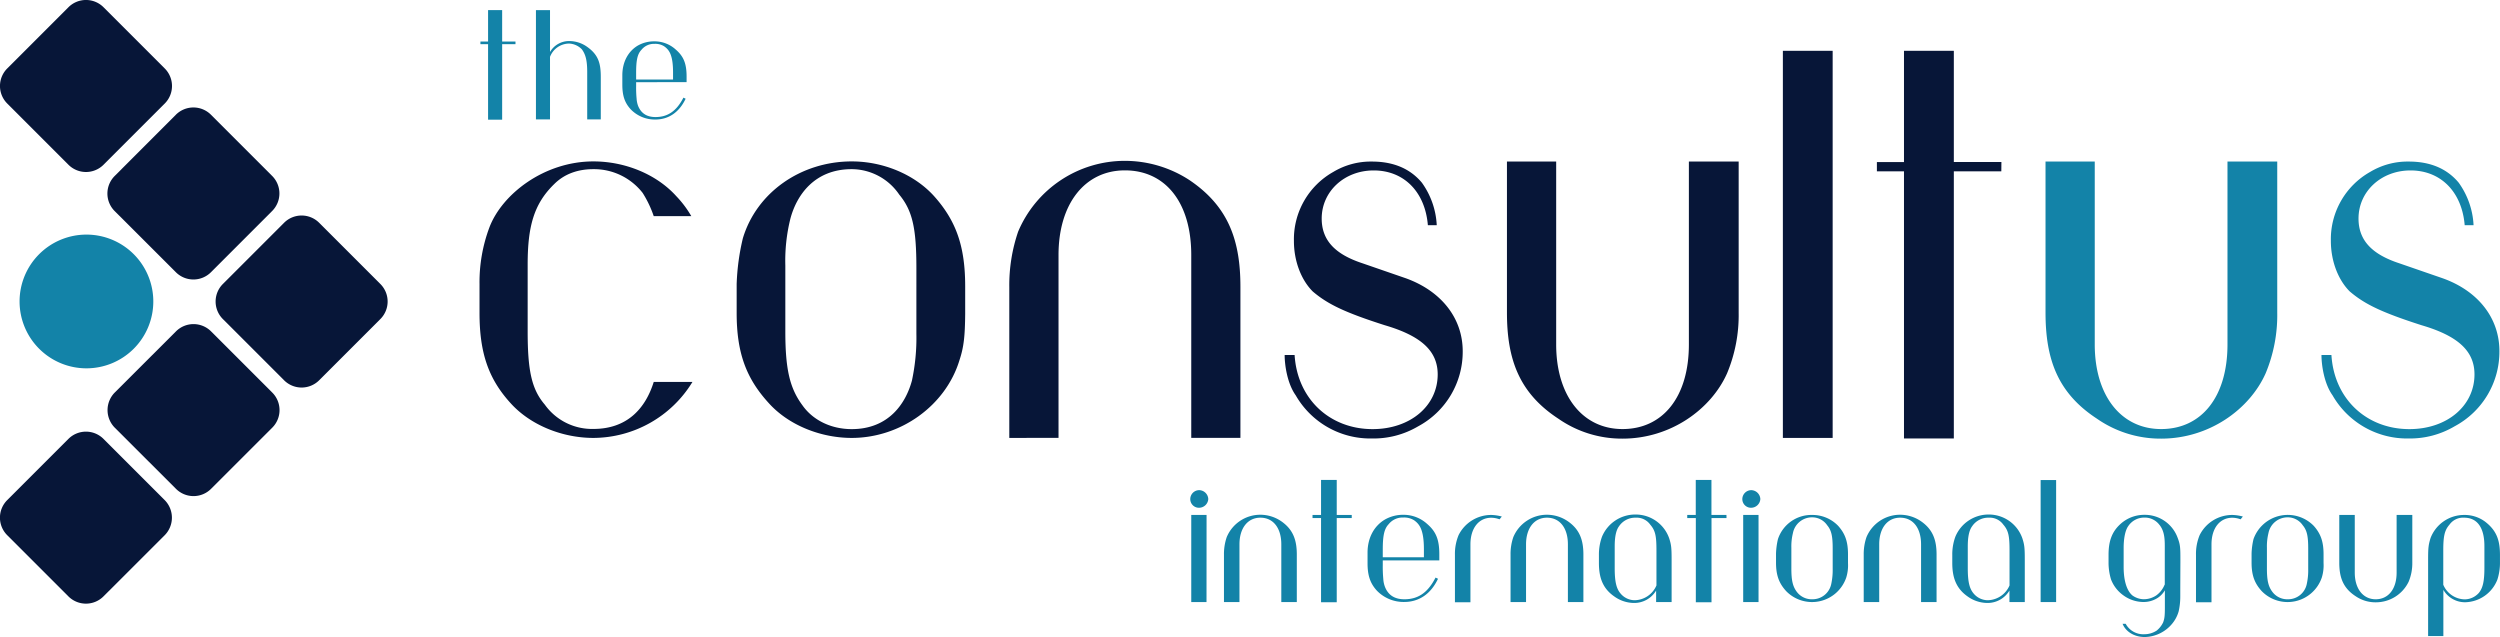 <?xml version="1.0" encoding="UTF-8"?> <svg xmlns="http://www.w3.org/2000/svg" id="Layer_1" data-name="Layer 1" viewBox="0 0 806.48 205.52"><defs><style>.cls-1{fill:#071638;}.cls-2{fill:#1383a8;}</style></defs><path class="cls-1" d="M39.76,336.49a8,8,0,0,1,11.36,0l19.7,19.7a8.06,8.06,0,0,1,0,11.37l-19.7,19.68a8,8,0,0,1-11.37,0L20.06,367.55a8,8,0,0,1,0-11.36Z" transform="translate(-17.71 -194.88)"></path><path class="cls-1" d="M74.46,301.8a8,8,0,0,1,11.36,0l19.7,19.7a8,8,0,0,1,0,11.36l-19.7,19.69a8,8,0,0,1-11.36,0L54.75,332.86a8.06,8.06,0,0,1,0-11.37Z" transform="translate(-17.71 -194.88)"></path><path class="cls-1" d="M109.33,266.77a8,8,0,0,1,11.36,0l19.7,19.7a8,8,0,0,1,0,11.36l-19.7,19.7a8,8,0,0,1-11.36,0l-19.7-19.7a8,8,0,0,1,0-11.36Z" transform="translate(-17.71 -194.88)"></path><path class="cls-1" d="M74.42,231.92a8,8,0,0,1,11.37,0l19.69,19.69a8,8,0,0,1,0,11.36l-19.69,19.7a8,8,0,0,1-11.37,0L54.73,263a8,8,0,0,1,0-11.37Z" transform="translate(-17.71 -194.88)"></path><path class="cls-1" d="M39.77,197.24a8,8,0,0,1,11.36,0l19.7,19.7a8,8,0,0,1,0,11.36L51.13,248a8,8,0,0,1-11.36,0l-19.7-19.7a8,8,0,0,1,0-11.36Z" transform="translate(-17.71 -194.88)"></path><path class="cls-2" d="M30.34,276.88a21.57,21.57,0,1,1,0,30.5A21.57,21.57,0,0,1,30.34,276.88Z" transform="translate(-17.71 -194.88)"></path><path class="cls-2" d="M184,209.13H179.7v24.36h-4.54V209.13h-2.47v-.85h2.47V198.14h4.54v10.14H184Z" transform="translate(-17.71 -194.88)"></path><path class="cls-2" d="M190.6,233.39V198.14h4.54v13.52a7.07,7.07,0,0,1,6.35-3.53,9.92,9.92,0,0,1,5.7,1.91c3.58,2.57,4.33,5.3,4.33,9.73v13.62h-4.38V218.16c0-3.78-.51-5.7-1.72-7.36a6.09,6.09,0,0,0-4.18-1.87,6.67,6.67,0,0,0-6.1,4.29v20.17Z" transform="translate(-17.71 -194.88)"></path><path class="cls-2" d="M222.92,221.39v1.26a36.85,36.85,0,0,0,.16,4.13,7.86,7.86,0,0,0,.5,2.32c1,2.38,2.82,3.54,5.6,3.54,4,0,6.81-2,9-6.26l.71.35c-2.07,4.39-5.5,6.71-9.78,6.71a10.78,10.78,0,0,1-7.92-3.28c-2-2.16-2.72-4.48-2.72-8v-3c0-4.24,1.86-7.72,5-9.58a10.56,10.56,0,0,1,5.39-1.36,10.11,10.11,0,0,1,6.81,2.62c2.58,2.22,3.53,4.54,3.53,8.77v1.77Zm11.91-.86v-2.27c0-5.7-1.27-7.31-2.83-8.42a5.33,5.33,0,0,0-3.18-.81,5.15,5.15,0,0,0-4.18,1.92c-1.36,1.41-1.72,3.53-1.72,7.51v2.07Z" transform="translate(-17.71 -194.88)"></path><path class="cls-1" d="M209.15,336.15c-10,0-20.33-4.1-26.75-11.24-7.14-7.85-10-16.23-10-29.08v-9.27a50.33,50.33,0,0,1,3.21-18.38c4.1-10.7,17.66-21.23,33.53-21.23,10.17,0,20.34,4.11,26.76,11.24a33.46,33.46,0,0,1,4.82,6.42H228.6a35.1,35.1,0,0,0-3.57-7.49,19.89,19.89,0,0,0-15.88-7.67c-5.17,0-9.45,1.61-12.66,4.82-6.6,6.42-8.56,13.73-8.56,26v21.41c0,12.66,1.24,18.73,5.53,23.73a18.7,18.7,0,0,0,15.69,7.84c10.89,0,16.77-6.6,19.45-15.16h12.49A37.63,37.63,0,0,1,209.15,336.15Z" transform="translate(-17.71 -194.88)"></path><path class="cls-1" d="M327.25,311c-4.46,14.8-19.09,25.15-34.79,25.15-10,0-20.34-4.1-26.76-11.24-7.31-8-10.35-16.23-10.35-29.08v-9.27a73.58,73.58,0,0,1,2-14.81c4.46-14.81,18.73-24.8,35.14-24.8,10,0,20.16,4.11,26.58,11.24,7.14,8,10,16.24,10,29.08v8.92C329,303.15,328.67,306.71,327.25,311Zm-13.92-8.39V281.38c0-12.84-1.25-18.55-5.53-23.72a18.62,18.62,0,0,0-15.34-8.21c-12.13,0-17.84,8.56-19.8,16.06a56.31,56.31,0,0,0-1.61,15v21.23c0,12.31,1.43,18.37,5.53,23.9,3.39,4.82,9.28,7.67,15.88,7.67,12,0,17.48-8.38,19.44-15.69A66,66,0,0,0,313.33,302.61Z" transform="translate(-17.71 -194.88)"></path><path class="cls-1" d="M343.3,336.15v-48.7a53.47,53.47,0,0,1,2.85-17.84,37.35,37.35,0,0,1,34.43-22.84A38.15,38.15,0,0,1,401.45,253c12.67,8.56,16.41,19.62,16.41,34.43v48.7H402v-59c0-17-8.39-27.29-21.41-27.29-12.84,0-21.41,10.7-21.41,27.29v59Z" transform="translate(-17.71 -194.88)"></path><path class="cls-1" d="M460.32,336.33a27.73,27.73,0,0,1-24.62-13.92c-2.68-3.74-3.57-9.63-3.57-13h3.21c.89,14.27,11.42,23.9,25.16,23.9,12.13,0,21-7.49,21-17.66,0-7.67-5.53-12.48-17.12-15.87-12.84-4.11-18.38-6.78-23.19-10.88-3.75-3.75-6.07-9.82-6.07-16.24a24.92,24.92,0,0,1,12.67-22.3A23.48,23.48,0,0,1,460.32,247c6.95,0,12.31,2.32,16.05,6.78a25.56,25.56,0,0,1,4.82,13.74h-2.86c-.89-10.7-7.67-17.66-17.48-17.66-9.45,0-16.77,6.78-16.77,15.52,0,7.13,4.46,11.59,13.2,14.45l13.92,4.81c11.42,4.11,18.37,12.85,18.37,23.55a27.28,27.28,0,0,1-14.45,24.26A28.26,28.26,0,0,1,460.32,336.33Z" transform="translate(-17.71 -194.88)"></path><path class="cls-1" d="M578.59,247v48.7a48.71,48.71,0,0,1-3.75,19.63c-5.17,11.59-18.2,21.05-33.72,21.05a35.86,35.86,0,0,1-20.69-6.43c-12.84-8.38-16.59-19.44-16.59-34.25V247h15.88V306c0,16.59,8.56,27.29,21.4,27.29,13,0,21.41-10.34,21.41-27.29V247Z" transform="translate(-17.71 -194.88)"></path><path class="cls-1" d="M608.91,336.15H592.85V211.27h16.06Z" transform="translate(-17.71 -194.88)"></path><path class="cls-1" d="M663.32,250.16H648v86.17H631.92V250.16h-8.74v-3h8.74V211.27H648v35.86h15.35Z" transform="translate(-17.71 -194.88)"></path><path class="cls-2" d="M752.33,247v48.7a48.71,48.71,0,0,1-3.75,19.63c-5.17,11.59-18.19,21.05-33.71,21.05a35.91,35.91,0,0,1-20.7-6.43c-12.84-8.38-16.59-19.44-16.59-34.25V247h15.88V306c0,16.59,8.56,27.29,21.41,27.29,13,0,21.41-10.34,21.41-27.29V247Z" transform="translate(-17.71 -194.88)"></path><path class="cls-2" d="M794.78,336.33a27.73,27.73,0,0,1-24.61-13.92c-2.68-3.74-3.57-9.63-3.57-13h3.21c.89,14.27,11.42,23.9,25.15,23.9,12.13,0,21-7.49,21-17.66,0-7.67-5.53-12.48-17.12-15.87C786,295.65,780.51,293,775.7,288.88c-3.75-3.75-6.07-9.82-6.07-16.24a24.92,24.92,0,0,1,12.67-22.3A23.42,23.42,0,0,1,794.78,247c7,0,12.31,2.32,16.06,6.78a25.56,25.56,0,0,1,4.82,13.74H812.8c-.89-10.7-7.67-17.66-17.48-17.66-9.46,0-16.77,6.78-16.77,15.52,0,7.13,4.46,11.59,13.2,14.45l13.92,4.81C817.08,288.7,824,297.44,824,308.14a27.28,27.28,0,0,1-14.45,24.26A28.27,28.27,0,0,1,794.78,336.33Z" transform="translate(-17.71 -194.88)"></path><path class="cls-2" d="M407.49,355.87a3,3,0,0,1-3,2.81,2.79,2.79,0,0,1-2.81-2.81,2.9,2.9,0,0,1,2.81-2.87A3,3,0,0,1,407.49,355.87Zm-.57,33.23H402V361h4.94Z" transform="translate(-17.71 -194.88)"></path><path class="cls-2" d="M412.55,389.1V373.75a16.77,16.77,0,0,1,.9-5.62,11.75,11.75,0,0,1,10.85-7.2,12,12,0,0,1,6.58,2c4,2.7,5.17,6.18,5.17,10.85V389.1h-5V370.49c0-5.34-2.65-8.61-6.75-8.61s-6.75,3.38-6.75,8.61V389.1Z" transform="translate(-17.71 -194.88)"></path><path class="cls-2" d="M453.77,362h-4.84v27.16h-5.06V362h-2.75v-1h2.75v-11.3h5.06V361h4.84Z" transform="translate(-17.71 -194.88)"></path><path class="cls-2" d="M463.78,375.66v1.41a42.59,42.59,0,0,0,.17,4.61,8.59,8.59,0,0,0,.56,2.58c1.07,2.65,3.15,3.94,6.24,3.94,4.5,0,7.59-2.19,10.06-7l.79.39c-2.3,4.89-6.13,7.48-10.91,7.48a12,12,0,0,1-8.82-3.66c-2.2-2.41-3-5-3-8.88v-3.37c0-4.73,2.08-8.61,5.62-10.69a11.86,11.86,0,0,1,6-1.52,11.29,11.29,0,0,1,7.59,2.93c2.87,2.47,3.94,5.06,3.94,9.78v2Zm13.27-1v-2.54c0-6.35-1.41-8.15-3.15-9.39a6,6,0,0,0-3.54-.9,5.73,5.73,0,0,0-4.67,2.14c-1.52,1.58-1.91,3.94-1.91,8.38v2.31Z" transform="translate(-17.71 -194.88)"></path><path class="cls-2" d="M492.06,370.49v18.67h-5v-15.3a15.75,15.75,0,0,1,1.18-6.35A11.73,11.73,0,0,1,498.81,361a14.28,14.28,0,0,1,3.37.51l-.73.9a7.74,7.74,0,0,0-2.64-.51C494.76,361.88,492.06,365.26,492.06,370.49Z" transform="translate(-17.71 -194.88)"></path><path class="cls-2" d="M505,389.1V373.75a16.77,16.77,0,0,1,.9-5.62,11.75,11.75,0,0,1,10.85-7.2,12,12,0,0,1,6.58,2c4,2.7,5.17,6.18,5.17,10.85V389.1h-5V370.49c0-5.34-2.65-8.61-6.75-8.61s-6.75,3.38-6.75,8.61V389.1Z" transform="translate(-17.71 -194.88)"></path><path class="cls-2" d="M556.17,368.52c.67,2.08.79,3,.79,7.08v13.5h-5v-3.71a8.21,8.21,0,0,1-7.2,4,11,11,0,0,1-6.35-2.14c-4.05-2.81-4.9-6.69-4.9-10.79V374a16.72,16.72,0,0,1,1-6,11.6,11.6,0,0,1,10.74-7.14A11.45,11.45,0,0,1,556.17,368.52ZM540,364.64c-1,1.35-1.4,3.54-1.4,6.52v7c0,4.45.56,6.64,1.91,8.21a6,6,0,0,0,4.56,2.14,7.82,7.82,0,0,0,7-4.78V372.63c0-4.67-.28-6.53-2-8.5a5.39,5.39,0,0,0-4.72-2.25A6.29,6.29,0,0,0,540,364.64Z" transform="translate(-17.71 -194.88)"></path><path class="cls-2" d="M574.67,362h-4.84v27.16h-5.06V362H562v-1h2.75v-11.3h5.06V361h4.84Z" transform="translate(-17.71 -194.88)"></path><path class="cls-2" d="M585.58,355.87a3,3,0,0,1-3,2.81,2.79,2.79,0,0,1-2.81-2.81,2.91,2.91,0,0,1,2.81-2.87A3,3,0,0,1,585.58,355.87ZM585,389.1h-4.95V361H585Z" transform="translate(-17.71 -194.88)"></path><path class="cls-2" d="M613.3,381.17a11.65,11.65,0,0,1-19.4,4.39c-2.3-2.53-3.26-5.12-3.26-9.17v-2.92a23.48,23.48,0,0,1,.62-4.67A11.36,11.36,0,0,1,602.34,361a11.47,11.47,0,0,1,8.38,3.55c2.24,2.53,3.14,5.11,3.14,9.16v2.81A13.35,13.35,0,0,1,613.3,381.17Zm-4.38-2.64v-6.69c0-4-.4-5.85-1.75-7.48a5.85,5.85,0,0,0-4.83-2.59,6.26,6.26,0,0,0-6.24,5.06,17.68,17.68,0,0,0-.51,4.73v6.69c0,3.88.45,5.79,1.74,7.53a6,6,0,0,0,5,2.42,6.16,6.16,0,0,0,6.13-4.95A21,21,0,0,0,608.92,378.53Z" transform="translate(-17.71 -194.88)"></path><path class="cls-2" d="M618.93,389.1V373.75a16.77,16.77,0,0,1,.9-5.62,11.75,11.75,0,0,1,10.85-7.2,12,12,0,0,1,6.58,2c4,2.7,5.17,6.18,5.17,10.85V389.1h-5V370.49c0-5.34-2.64-8.61-6.75-8.61s-6.75,3.38-6.75,8.61V389.1Z" transform="translate(-17.71 -194.88)"></path><path class="cls-2" d="M670.1,368.52c.67,2.08.79,3,.79,7.08v13.5h-4.95v-3.71a8.21,8.21,0,0,1-7.2,4,11,11,0,0,1-6.35-2.14c-4-2.81-4.89-6.69-4.89-10.79V374a16.73,16.73,0,0,1,1-6,11.6,11.6,0,0,1,10.74-7.14A11.45,11.45,0,0,1,670.1,368.52Zm-16.19-3.88c-1,1.35-1.41,3.54-1.41,6.52v7c0,4.45.56,6.64,1.91,8.21a6,6,0,0,0,4.56,2.14,7.82,7.82,0,0,0,7-4.78V372.63c0-4.67-.28-6.53-2-8.5a5.39,5.39,0,0,0-4.72-2.25A6.26,6.26,0,0,0,653.91,364.64Z" transform="translate(-17.71 -194.88)"></path><path class="cls-2" d="M681,389.1H676V349.74H681Z" transform="translate(-17.71 -194.88)"></path><path class="cls-2" d="M721.05,385.11v2a22,22,0,0,1-.51,4.95,10.84,10.84,0,0,1-2.13,4.05,11.76,11.76,0,0,1-8.83,4.27c-3.43,0-6.19-1.8-7.14-4.27h1a6.43,6.43,0,0,0,6,3.37,7.26,7.26,0,0,0,4-1.18,7.6,7.6,0,0,0,2.08-2.64c.45-1.24.56-2.08.56-4.95v-5.4a7.74,7.74,0,0,1-1.29,1.63,7.23,7.23,0,0,1-.9.73,8.4,8.4,0,0,1-4.78,1.41,11.1,11.1,0,0,1-6.41-2.14,11.24,11.24,0,0,1-4-5.17,18.77,18.77,0,0,1-.79-5.51v-2.36c0-4.33,1-7.48,4-10.12a11.39,11.39,0,0,1,7.54-2.82,11.27,11.27,0,0,1,10.8,7.54c.78,2.08.84,3,.84,6.92Zm-5-1.63v-11c0-2.92.17-6.07-1.8-8.38a5.88,5.88,0,0,0-4.83-2.25,6.16,6.16,0,0,0-5.12,2.7c-1.24,1.69-1.52,4.95-1.52,7v6.18c0,7.14,2.53,8.94,2.81,9.22a6.43,6.43,0,0,0,3.72,1.24,7.27,7.27,0,0,0,4-1.24A7.85,7.85,0,0,0,716,383.48Z" transform="translate(-17.71 -194.88)"></path><path class="cls-2" d="M731.12,370.49v18.67h-5v-15.3a15.75,15.75,0,0,1,1.18-6.35A11.73,11.73,0,0,1,737.86,361a14.36,14.36,0,0,1,3.38.51l-.73.9a7.79,7.79,0,0,0-2.65-.51C733.81,361.88,731.12,365.26,731.12,370.49Z" transform="translate(-17.71 -194.88)"></path><path class="cls-2" d="M766.71,381.17a11.65,11.65,0,0,1-19.4,4.39c-2.3-2.53-3.26-5.12-3.26-9.17v-2.92a22.76,22.76,0,0,1,.62-4.67,11.72,11.72,0,0,1,19.45-4.27c2.25,2.53,3.15,5.11,3.15,9.16v2.81A13.35,13.35,0,0,1,766.71,381.17Zm-4.39-2.64v-6.69c0-4-.39-5.85-1.74-7.48a5.85,5.85,0,0,0-4.83-2.59,6.28,6.28,0,0,0-6.25,5.06,18.16,18.16,0,0,0-.5,4.73v6.69c0,3.88.45,5.79,1.74,7.53a6,6,0,0,0,5,2.42,6.14,6.14,0,0,0,6.12-4.95A20.38,20.38,0,0,0,762.32,378.53Z" transform="translate(-17.71 -194.88)"></path><path class="cls-2" d="M795.9,361v15.36a15.48,15.48,0,0,1-1.18,6.18,11.73,11.73,0,0,1-10.63,6.64,11.3,11.3,0,0,1-6.52-2c-4.05-2.64-5.23-6.13-5.23-10.79V361h5V379.6c0,5.23,2.7,8.6,6.75,8.6s6.75-3.26,6.75-8.6V361Z" transform="translate(-17.71 -194.88)"></path><path class="cls-2" d="M813,389.16a8.07,8.07,0,0,1-7.08-4v14.9H801V375.44c0-3.83.11-4.78.79-7A11.59,11.59,0,0,1,812.6,361a11.07,11.07,0,0,1,6.75,2.14c3.82,2.92,4.83,6.13,4.83,10.8v2.36a17.64,17.64,0,0,1-.84,5.57A11.44,11.44,0,0,1,813,389.16Zm-.39-27.28a5.39,5.39,0,0,0-4.72,2.25c-1.63,1.86-2,3.83-2,8.38v11a7.66,7.66,0,0,0,6.91,4.72,6.2,6.2,0,0,0,4.56-2.08c1.29-1.58,1.8-3.71,1.8-8.15v-6.86C819.18,365.09,816.87,361.88,812.6,361.88Z" transform="translate(-17.71 -194.88)"></path></svg> 